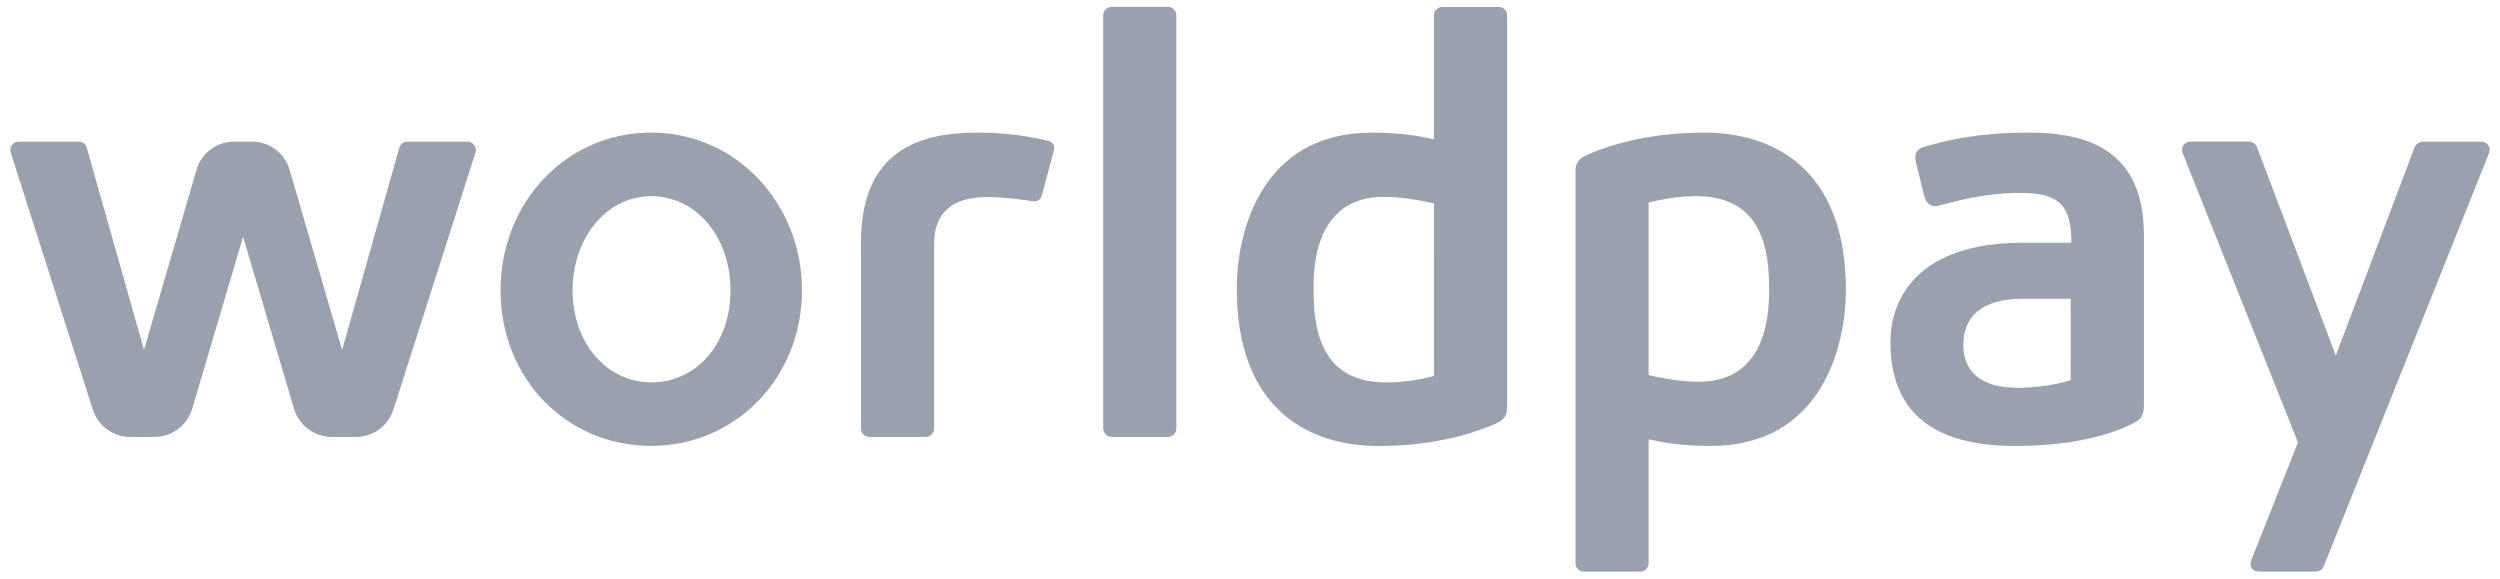 <svg width="121" height="28" viewBox="0 0 121 28" fill="none" xmlns="http://www.w3.org/2000/svg">
<path d="M31.521 6.416C27.43 6.416 24.226 9.769 24.226 14.051C24.226 18.333 27.43 21.582 31.521 21.582C35.612 21.582 38.816 18.273 38.816 14.051C38.816 9.829 35.612 6.416 31.521 6.416ZM31.521 18.506C29.35 18.506 27.714 16.591 27.714 14.053C27.714 11.514 29.351 9.496 31.521 9.496C33.691 9.496 35.355 11.455 35.355 14.053C35.355 16.651 33.706 18.506 31.521 18.506ZM56.529 0.333H53.804C53.579 0.333 53.397 0.516 53.397 0.741V20.738C53.397 20.963 53.58 21.146 53.804 21.146H56.529C56.754 21.146 56.937 20.963 56.937 20.738V0.741C56.937 0.516 56.754 0.333 56.529 0.333ZM50.626 6.786C49.982 6.654 48.918 6.417 47.308 6.417C44.496 6.417 41.671 7.288 41.671 11.733V20.74C41.671 20.965 41.853 21.147 42.078 21.147H44.806C45.031 21.147 45.213 20.965 45.213 20.74V11.811C45.213 11.162 45.327 9.54 47.761 9.54C48.773 9.54 49.754 9.705 49.957 9.737C50.173 9.771 50.363 9.684 50.42 9.475L51.011 7.27C51.081 7.018 50.924 6.846 50.626 6.786ZM22.621 6.856H19.712C19.532 6.856 19.374 6.977 19.327 7.152L16.558 16.936L14.021 8.232C13.798 7.425 13.054 6.857 12.213 6.857H11.315C10.474 6.857 9.73 7.423 9.507 8.232L6.97 16.936L4.201 7.152C4.157 6.978 3.997 6.856 3.816 6.856H0.907C0.635 6.856 0.435 7.122 0.52 7.387L4.49 19.822C4.744 20.616 5.472 21.148 6.304 21.148H7.476C8.314 21.148 9.064 20.587 9.303 19.784L11.766 11.459L14.23 19.784C14.468 20.587 15.218 21.148 16.057 21.148H17.229C18.061 21.148 18.789 20.616 19.043 19.822L23.013 7.387C23.101 7.121 22.892 6.856 22.621 6.856ZM120.082 6.856H117.301C117.301 6.856 116.975 6.856 116.867 7.128L113.052 17.209L109.234 7.11C109.173 6.952 109.004 6.854 108.835 6.854H106.054C105.672 6.854 105.549 7.165 105.64 7.409L111.221 21.41L108.965 27.107C108.854 27.389 108.974 27.664 109.344 27.664H112.092C112.259 27.664 112.408 27.565 112.47 27.407L120.457 7.443C120.601 7.098 120.359 6.856 120.082 6.856ZM72.538 0.335H69.813C69.588 0.335 69.406 0.518 69.406 0.743V6.739C68.877 6.628 67.941 6.418 66.415 6.418C60.992 6.418 59.859 11.298 59.859 13.965C59.859 19.86 63.403 21.587 66.716 21.587C69.543 21.587 71.465 20.913 72.388 20.507C72.945 20.267 72.945 19.942 72.945 19.657V0.743C72.945 0.519 72.762 0.335 72.538 0.335ZM69.407 18.193C69.407 18.193 68.329 18.511 67.114 18.511C64.264 18.511 63.576 16.494 63.576 14.1C63.576 13.247 63.487 9.526 66.979 9.526C68.169 9.526 69.406 9.853 69.406 9.853L69.407 18.193ZM98.224 6.418C95.806 6.418 94.447 6.735 93.129 7.105C92.778 7.206 92.629 7.448 92.73 7.845L93.137 9.498C93.19 9.736 93.409 10.061 93.802 9.961C94.649 9.752 95.948 9.338 97.853 9.338C99.758 9.338 100.252 10.048 100.252 11.748H97.898C92.89 11.748 91.497 14.391 91.497 16.555C91.497 19.284 92.825 21.585 97.537 21.585C101.085 21.585 102.854 20.689 103.25 20.482C103.571 20.314 103.765 20.185 103.765 19.627V11.383C103.765 7.656 101.56 6.418 98.224 6.418ZM100.224 18.405C100.224 18.405 99.134 18.768 97.651 18.768C95.609 18.768 95.025 17.746 95.025 16.685C95.025 15.334 95.915 14.462 97.865 14.462H100.222L100.224 18.405ZM82.483 6.418C79.657 6.418 77.734 7.091 76.811 7.498C76.254 7.738 76.254 8.062 76.254 8.347V27.259C76.254 27.483 76.436 27.667 76.661 27.667H79.386C79.61 27.667 79.794 27.483 79.794 27.259V21.263C80.322 21.375 81.258 21.584 82.784 21.584C88.207 21.584 89.341 16.704 89.341 14.038C89.341 8.142 85.796 6.418 82.483 6.418ZM82.221 18.477C81.031 18.477 79.793 18.15 79.793 18.15V9.81C79.793 9.81 80.871 9.492 82.085 9.492C84.936 9.492 85.624 11.509 85.624 13.902C85.624 14.756 85.713 18.477 82.221 18.477Z" fill="#99A1AF"/>
</svg>
